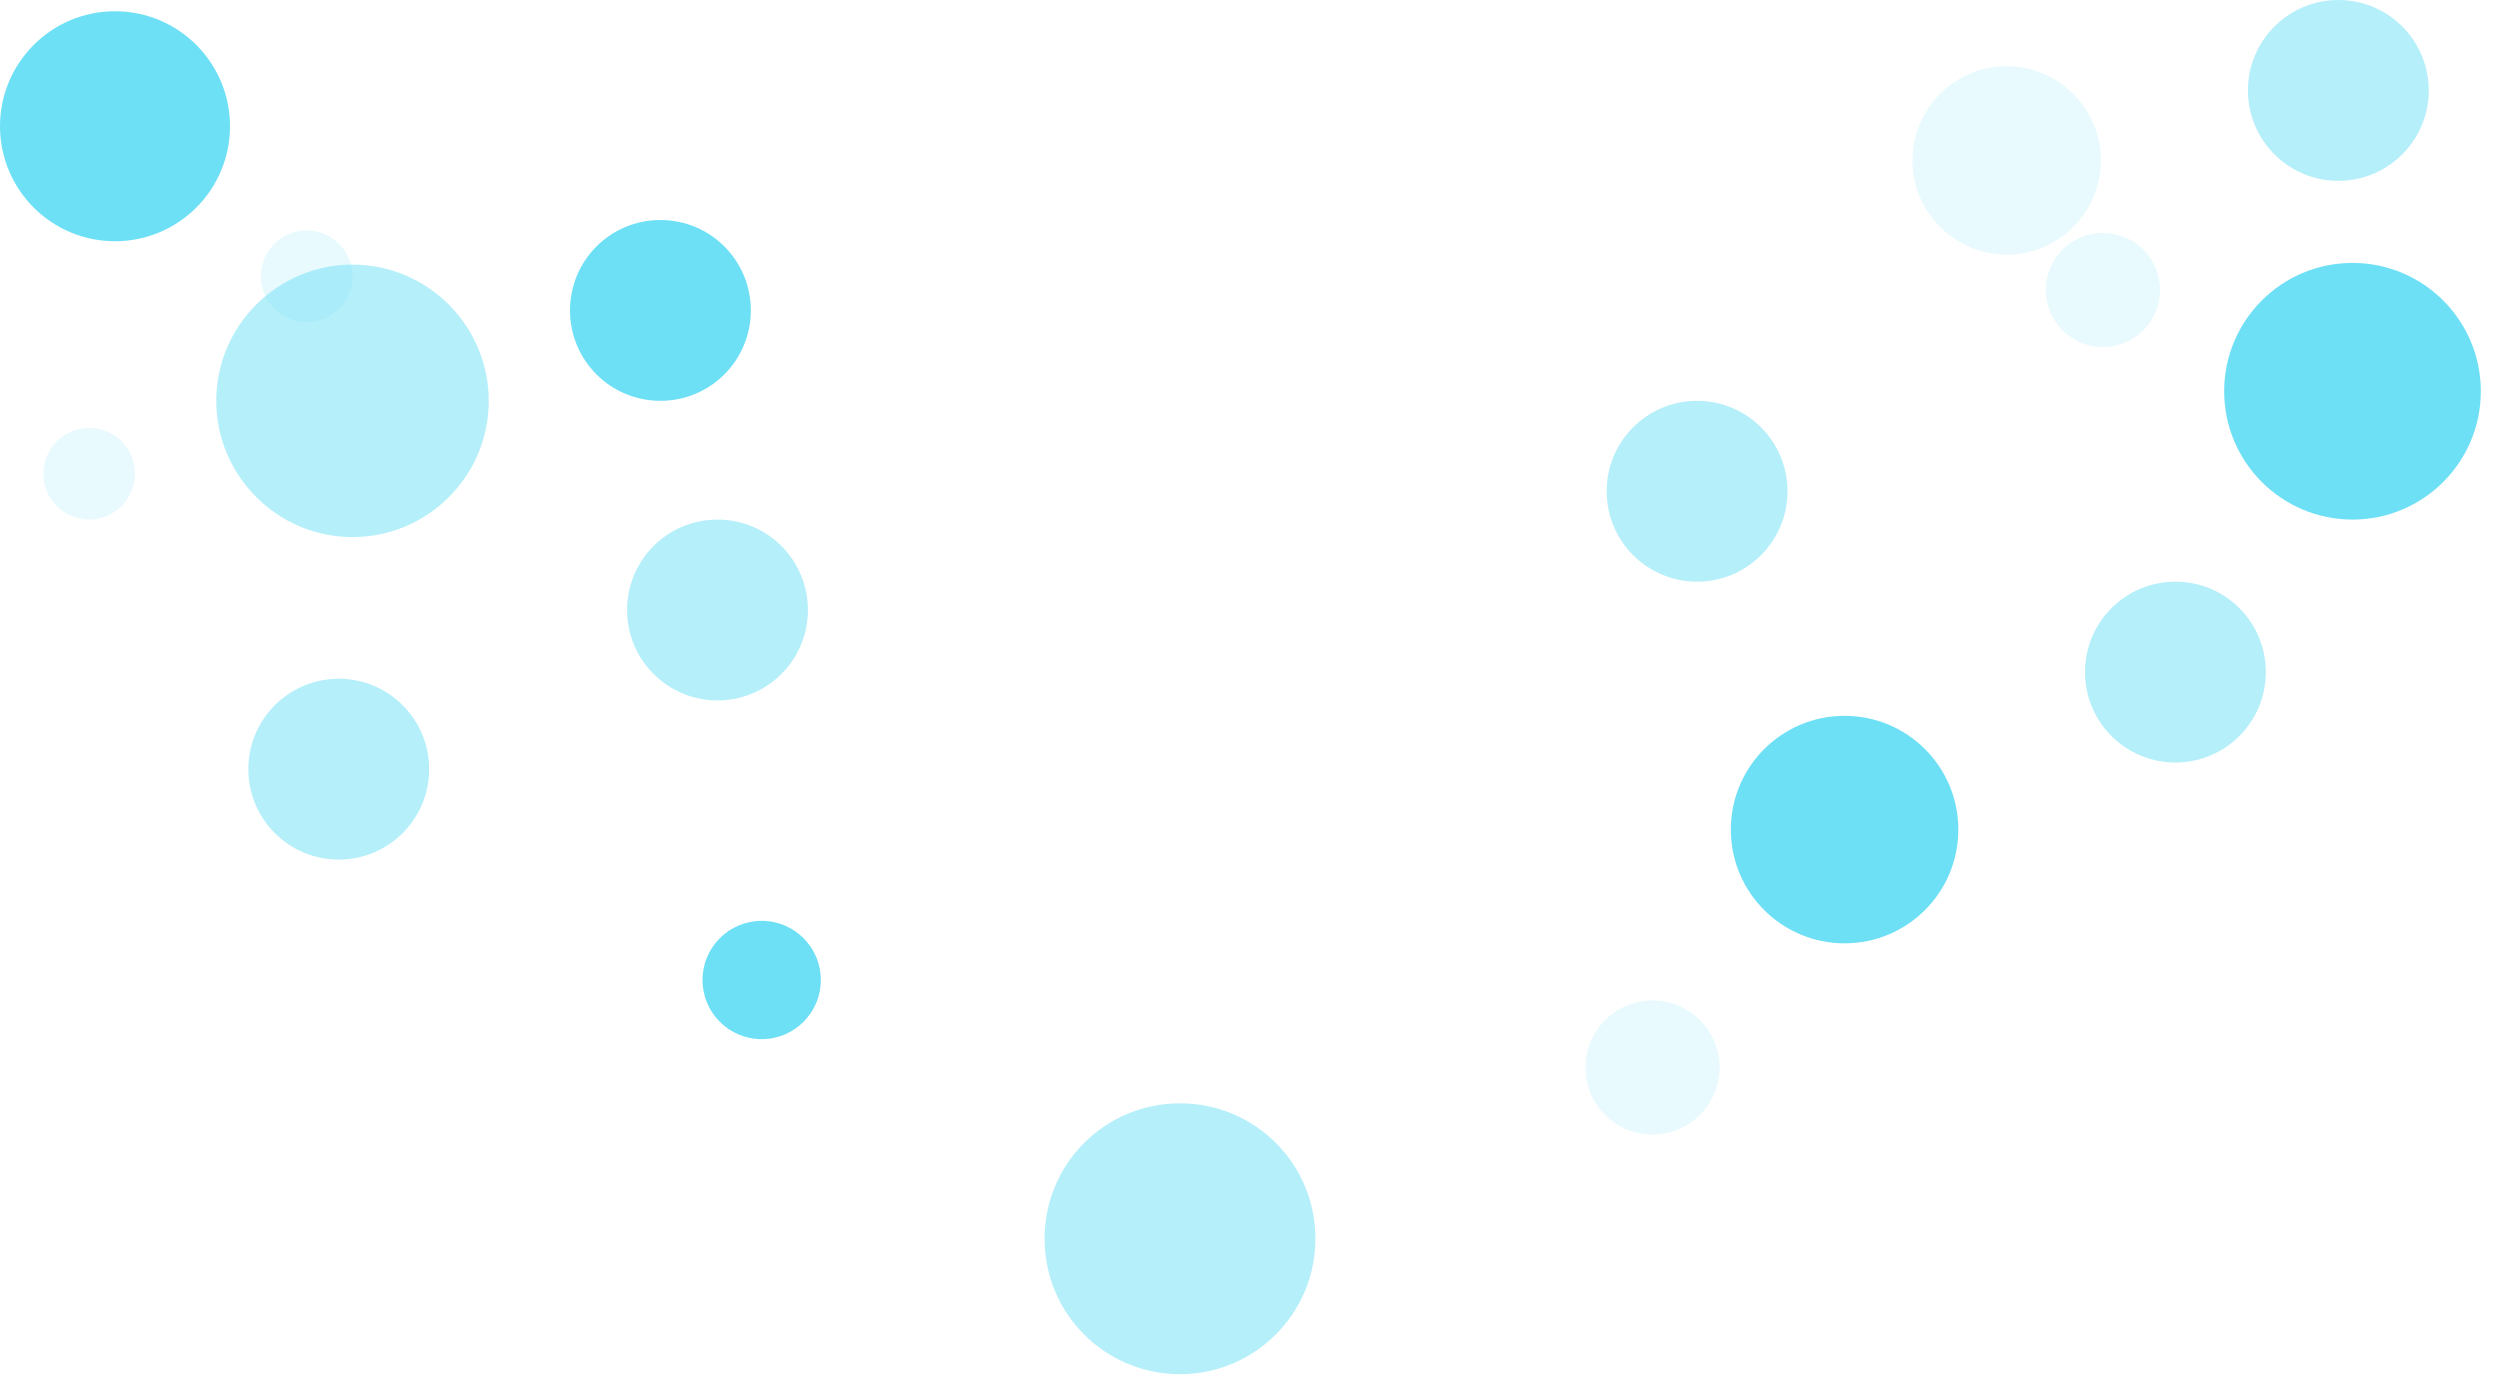 <?xml version="1.0" encoding="UTF-8"?> <svg xmlns="http://www.w3.org/2000/svg" width="60" height="33" viewBox="0 0 60 33" fill="none"> <path d="M2.76 5.79C4.284 5.79 5.52 4.554 5.52 3.03C5.52 1.506 4.284 0.27 2.76 0.27C1.236 0.27 0 1.506 0 3.03C0 4.554 1.236 5.79 2.76 5.79Z" fill="#6DE0F6"></path> <path opacity="0.5" d="M11.73 9.62C11.73 11.43 10.26 12.89 8.46 12.89C6.66 12.89 5.19 11.42 5.19 9.62C5.19 7.82 6.66 6.35 8.46 6.35C10.26 6.35 11.73 7.82 11.73 9.62Z" fill="#6DE0F6"></path> <path opacity="0.15" d="M2.14 12.47C2.748 12.47 3.24 11.977 3.24 11.37C3.24 10.762 2.748 10.27 2.14 10.27C1.533 10.27 1.04 10.762 1.04 11.37C1.04 11.977 1.533 12.47 2.14 12.47Z" fill="#6DE0F6"></path> <path opacity="0.15" d="M7.36 7.73C7.967 7.73 8.46 7.238 8.46 6.63C8.46 6.023 7.967 5.53 7.36 5.53C6.752 5.53 6.26 6.023 6.26 6.63C6.26 7.238 6.752 7.73 7.36 7.73Z" fill="#6DE0F6"></path> <path d="M18.28 24.94C19.065 24.94 19.7 24.304 19.7 23.52C19.7 22.736 19.065 22.1 18.28 22.1C17.496 22.1 16.86 22.736 16.86 23.52C16.86 24.304 17.496 24.94 18.28 24.94Z" fill="#6DE0F6"></path> <path opacity="0.5" d="M8.13 20.63C9.328 20.63 10.3 19.658 10.3 18.46C10.3 17.262 9.328 16.29 8.13 16.29C6.931 16.29 5.96 17.262 5.96 18.46C5.96 19.658 6.931 20.63 8.13 20.63Z" fill="#6DE0F6"></path> <path opacity="0.5" d="M19.39 14.64C19.39 15.84 18.42 16.81 17.22 16.81C16.02 16.81 15.05 15.84 15.05 14.64C15.05 13.44 16.02 12.47 17.22 12.47C18.42 12.47 19.39 13.44 19.39 14.64Z" fill="#6DE0F6"></path> <path opacity="0.5" d="M56.12 4.34C57.319 4.34 58.29 3.368 58.29 2.17C58.29 0.972 57.319 0 56.12 0C54.922 0 53.95 0.972 53.95 2.17C53.95 3.368 54.922 4.34 56.12 4.34Z" fill="#6DE0F6"></path> <path d="M59.54 9.39C59.54 11.09 58.16 12.47 56.46 12.47C54.76 12.47 53.38 11.09 53.38 9.39C53.38 7.69 54.76 6.31 56.46 6.31C58.16 6.31 59.54 7.69 59.54 9.39Z" fill="#6DE0F6"></path> <path opacity="0.15" d="M51.84 6.96C51.84 7.72 51.23 8.33 50.47 8.33C49.71 8.33 49.1 7.72 49.1 6.96C49.1 6.2 49.71 5.59 50.47 5.59C51.23 5.59 51.84 6.2 51.84 6.96Z" fill="#6DE0F6"></path> <path opacity="0.15" d="M50.41 4.08C50.28 5.32 49.17 6.23 47.93 6.1C46.69 5.97 45.78 4.86 45.91 3.62C46.04 2.38 47.15 1.47 48.39 1.6C49.63 1.73 50.54 2.84 50.41 4.08Z" fill="#6DE0F6"></path> <path opacity="0.5" d="M54.38 16.13C54.38 17.33 53.41 18.3 52.21 18.3C51.01 18.3 50.04 17.33 50.04 16.13C50.04 14.93 51.01 13.96 52.21 13.96C53.41 13.96 54.38 14.93 54.38 16.13Z" fill="#6DE0F6"></path> <path opacity="0.15" d="M41.27 25.62C41.27 26.51 40.55 27.23 39.66 27.23C38.77 27.23 38.05 26.51 38.05 25.62C38.05 24.73 38.77 24.01 39.66 24.01C40.55 24.01 41.27 24.73 41.27 25.62Z" fill="#6DE0F6"></path> <path d="M44.27 22.64C45.778 22.64 47 21.418 47 19.91C47 18.402 45.778 17.18 44.27 17.18C42.762 17.18 41.54 18.402 41.54 19.91C41.54 21.418 42.762 22.64 44.27 22.64Z" fill="#6DE0F6"></path> <path opacity="0.5" d="M40.73 13.96C41.928 13.96 42.9 12.989 42.9 11.79C42.9 10.591 41.928 9.62 40.73 9.62C39.531 9.62 38.56 10.591 38.56 11.79C38.56 12.989 39.531 13.96 40.73 13.96Z" fill="#6DE0F6"></path> <path opacity="0.5" d="M31.57 29.73C31.57 31.52 30.12 32.98 28.32 32.98C26.52 32.98 25.07 31.53 25.07 29.73C25.07 27.93 26.52 26.48 28.32 26.48C30.12 26.48 31.57 27.93 31.57 29.73Z" fill="#6DE0F6"></path> <path d="M18.02 7.45C18.02 8.65 17.05 9.62 15.85 9.62C14.65 9.62 13.68 8.65 13.68 7.45C13.68 6.25 14.65 5.28 15.85 5.28C17.05 5.28 18.02 6.25 18.02 7.45Z" fill="#6DE0F6"></path> </svg> 